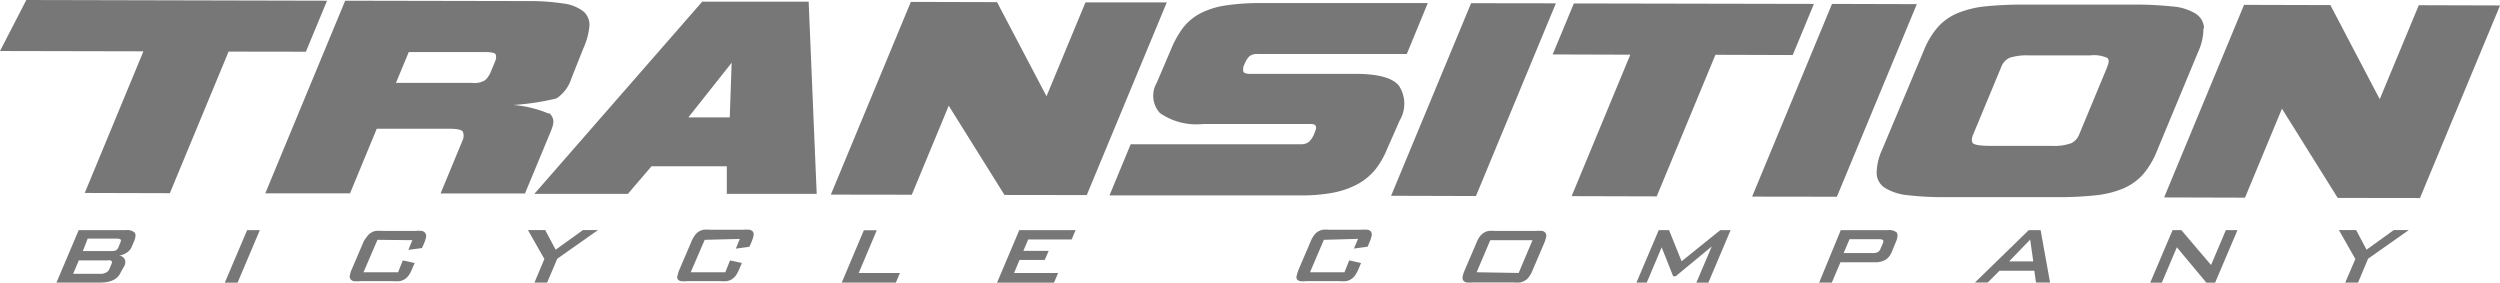 <svg xmlns="http://www.w3.org/2000/svg" viewBox="0 0 190 21.483"><defs><style>.a{fill:#777;}</style></defs><path class="a" d="M6.461,19.439h3.6a.846.846,0,0,1,.639.18c.108.108.1.315,0,.594l-.207.486a1.008,1.008,0,0,1-.36.441,1.43,1.43,0,0,1-.6.234.54.54,0,0,1,.414.261.594.594,0,0,1,0,.5l-.288.5c-.225.531-.747.792-1.565.792H4.77Zm.684.648-.369.945h2.15a1.232,1.232,0,0,0,.351-.045.45.45,0,0,0,.2-.234l.153-.378c.054-.117.054-.2,0-.234a.63.63,0,0,0-.315-.054ZM6.47,21.742l-.432,1.017H8.216a.9.9,0,0,0,.36-.117.522.522,0,0,0,.234-.288l.126-.306c.063-.144.072-.234,0-.279a.477.477,0,0,0-.288-.027Z" transform="translate(-0.479 -1.951)"/><path class="a" d="M20.69,19.44h.963l-1.691,3.994H18.99Z" transform="translate(-1.906 -1.951)"/><path class="a" d="M31.654,20.183l-1.062,2.465H33.22l.36-.9.9.2-.207.477a2.7,2.7,0,0,1-.243.459,1.278,1.278,0,0,1-.3.288,1.125,1.125,0,0,1-.387.153,2.986,2.986,0,0,1-.513,0H30.341a2.375,2.375,0,0,1-.486,0,.4.4,0,0,1-.252-.153.351.351,0,0,1-.045-.3,1.8,1.8,0,0,1,.144-.45l.9-2.105a2.141,2.141,0,0,1,.252-.369.972.972,0,0,1,.288-.288,1.017,1.017,0,0,1,.378-.153,2.888,2.888,0,0,1,.522,0h2.492a2.321,2.321,0,0,1,.477,0,.432.432,0,0,1,.261.144.369.369,0,0,1,.081.3,2.384,2.384,0,0,1-.144.468l-.171.387L34,20.948l.306-.738Z" transform="translate(-2.966 -1.957)"/><path class="a" d="M45.85,21.635l-1.25-2.2h1.313l.792,1.493,2.078-1.493h1.143l-3.095,2.177-.774,1.817h-.963Z" transform="translate(-4.477 -1.951)"/><path class="a" d="M59.3,20.173l-1.062,2.465h2.627l.36-.9.9.2-.207.477a2.7,2.7,0,0,1-.243.459,1.278,1.278,0,0,1-.3.288,1.125,1.125,0,0,1-.387.153,2.987,2.987,0,0,1-.513,0H57.984a2.375,2.375,0,0,1-.486,0,.4.4,0,0,1-.252-.153.351.351,0,0,1,0-.3,1.8,1.8,0,0,1,.144-.45l.9-2.105a2.141,2.141,0,0,1,.252-.459.972.972,0,0,1,.288-.288,1.017,1.017,0,0,1,.378-.153,2.888,2.888,0,0,1,.522,0h2.492a2.321,2.321,0,0,1,.477,0,.432.432,0,0,1,.261.144.369.369,0,0,1,.054.288,2.384,2.384,0,0,1-.144.468L62.7,20.7l-1.035.144.306-.738Z" transform="translate(-5.743 -1.947)"/><path class="a" d="M72.792,19.45h.981L72.4,22.7h3.131l-.306.729H71.11Z" transform="translate(-7.138 -1.952)"/><path class="a" d="M85.921,19.44H90.2l-.3.711h-3.3l-.369.864h1.925l-.3.693H85.939l-.414.99h3.347l-.315.738H84.23Z" transform="translate(-8.455 -1.951)"/><path class="a" d="M111.608,20.173l-1.053,2.465h2.618l.36-.9.9.2-.2.477a2.618,2.618,0,0,1-.252.459,1.062,1.062,0,0,1-.684.441,2.987,2.987,0,0,1-.513,0h-2.492a2.429,2.429,0,0,1-.486,0,.414.414,0,0,1-.252-.153.387.387,0,0,1,0-.3,2.275,2.275,0,0,1,.144-.45l.9-2.105a2.141,2.141,0,0,1,.252-.459.972.972,0,0,1,.288-.288,1.125,1.125,0,0,1,.387-.153,2.789,2.789,0,0,1,.513,0h2.411a2.249,2.249,0,0,1,.477,0,.4.4,0,0,1,.261.144.369.369,0,0,1,.054.288,1.9,1.9,0,0,1-.144.468l-.162.387-1.044.144.315-.738Z" transform="translate(-10.994 -1.947)"/><path class="a" d="M124.855,19.949a1.115,1.115,0,0,1,.3-.288.972.972,0,0,1,.387-.153,2.753,2.753,0,0,1,.5,0h3.086a2.24,2.24,0,0,1,.468,0,.378.378,0,0,1,.261.153.369.369,0,0,1,.054.288,2.385,2.385,0,0,1-.144.468l-.9,2.105a2.141,2.141,0,0,1-.252.459.827.827,0,0,1-.3.288,1.016,1.016,0,0,1-.378.153,2.861,2.861,0,0,1-.513,0h-3.077a2.375,2.375,0,0,1-.486,0,.4.4,0,0,1-.252-.153.36.36,0,0,1-.045-.288,1.97,1.97,0,0,1,.144-.459l.9-2.105a2.484,2.484,0,0,1,.243-.468m2.969,2.753,1.053-2.492h-3.212l-1.035,2.438Z" transform="translate(-12.402 -1.957)"/><path class="a" d="M139.941,19.44h.783l.954,2.366,2.942-2.366h.783l-1.691,3.994H142.8l1.17-2.753-2.744,2.267h-.189l-.873-2.2-1.134,2.681h-.783Z" transform="translate(-13.877 -1.951)"/><path class="a" d="M155.326,19.439h3.6a.9.9,0,0,1,.639.171c.1.117.09.324,0,.6l-.369.9a1.259,1.259,0,0,1-.486.594,1.529,1.529,0,0,1-.783.18H155.3l-.657,1.547h-.963Zm.666.693-.45,1.053h2.222a.792.792,0,0,0,.351-.063.414.414,0,0,0,.225-.261l.18-.414c.054-.126.054-.216,0-.261a.576.576,0,0,0-.3-.054Z" transform="translate(-15.426 -1.951)"/><path class="a" d="M170.933,19.44h.9l.72,3.985h-1.071l-.126-.9h-2.645l-.9.9h-.972Zm.342,2.375-.234-1.655-1.6,1.655Z" transform="translate(-16.747 -1.951)"/><path class="a" d="M183.35,19.44h.666l2.258,2.654L187.4,19.44h.882l-1.7,3.994h-.666l-2.24-2.69-1.143,2.69h-.882Z" transform="translate(-18.234 -1.951)"/><path class="a" d="M198.84,21.635l-1.25-2.2H198.9l.792,1.493,2.069-1.493h1.143l-3.095,2.177-.765,1.817h-.972Z" transform="translate(-19.834 -1.951)"/><path class="a" d="M2,0,0,3.877,10.9,3.9,6.441,14.664l6.468.018L17.372,3.922l5.875.009L24.857.054,5.982.009Z"/><path class="a" d="M43.956,8.642a8.716,8.716,0,0,0-2.7-.657,19.4,19.4,0,0,0,3.275-.495,2.825,2.825,0,0,0,1.152-1.547l.9-2.258a5.317,5.317,0,0,0,.459-1.664A1.349,1.349,0,0,0,46.628.906a3.077,3.077,0,0,0-1.538-.63A17.237,17.237,0,0,0,42.319.087L28.482.06,22.41,14.7h6.441l2.033-4.912h5.488c.729,0,.972.117,1.044.207a.807.807,0,0,1,0,.648l-1.682,4.066h6.414l1.871-4.5c.387-.9.378-1.152,0-1.6M39.872,4.693l-.3.711a1.727,1.727,0,0,1-.459.7,1.574,1.574,0,0,1-1.008.2H32.342l.972-2.339h5.821c.63,0,.756.117.783.171a.711.711,0,0,1-.054.558" transform="translate(-2.249 -0.006)"/><path class="a" d="M45.14,14.75h7.107l1.8-2.1h5.722v2.1H66.6L65.993.239V.14H57.9ZM59.993,8.938H56.844l3.293-4.156Z" transform="translate(-4.531 -0.014)"/><path class="a" d="M89.541.2,86.581,7.33,82.821.178,76.271.16,70.19,14.806l6.153.009L79.15,8.05l4.237,6.783,6.252.009L95.721.2Z" transform="translate(-7.046 -0.016)"/><path class="a" d="M115.789,9.175a2.483,2.483,0,0,0-.063-2.636c-.5-.621-1.628-.9-3.329-.9h-7.989c-.279,0-.45-.063-.5-.162a.774.774,0,0,1,.081-.567,1.7,1.7,0,0,1,.378-.612A.972.972,0,0,1,105,4.128h11.326L117.921.26H105.326a17.425,17.425,0,0,0-2.771.18,6.163,6.163,0,0,0-1.916.6,4.075,4.075,0,0,0-1.313,1.089,7.467,7.467,0,0,0-.9,1.6L97.319,6.323a1.943,1.943,0,0,0,.252,2.3,4.855,4.855,0,0,0,3.266.828h8.1c.171,0,.4,0,.459.135s.054.216-.081.54a1.736,1.736,0,0,1-.423.675.963.963,0,0,1-.648.189H95.34l-1.61,3.886h14.457a12.9,12.9,0,0,0,2.51-.2,6.693,6.693,0,0,0,1.88-.648,4.66,4.66,0,0,0,1.349-1.107,6.4,6.4,0,0,0,.9-1.565Z" transform="translate(-9.409 -0.026)"/><path class="a" d="M130.043.279,123.6.27,117.52,14.907l6.45.018L129.989.414Z" transform="translate(-11.797 -0.027)"/><path class="a" d="M151.025.326,132.78.29l-1.61,3.877,5.9.018L132.663,14.81l-.054.126,6.468.018L143.54,4.194l5.875.018Z" transform="translate(-13.167 -0.029)"/><path class="a" d="M160.534.348,154.092.33l-6.018,14.511-.054.135,6.441.009L160.48.483Z" transform="translate(-14.858 -0.033)"/><path class="a" d="M183.424,2.2a1.376,1.376,0,0,0-.657-1.134,4,4,0,0,0-1.8-.54A25.7,25.7,0,0,0,178.062.39H169.83a28.129,28.129,0,0,0-2.969.126,7.512,7.512,0,0,0-2.168.522,4.12,4.12,0,0,0-1.511,1.071,6.234,6.234,0,0,0-1.071,1.8l-3.158,7.512a4.327,4.327,0,0,0-.414,1.8,1.367,1.367,0,0,0,.657,1.116,4.111,4.111,0,0,0,1.736.54,22.994,22.994,0,0,0,2.888.144h8.232a26.566,26.566,0,0,0,3-.126,7.584,7.584,0,0,0,2.186-.513,4.354,4.354,0,0,0,1.538-1.08,6.37,6.37,0,0,0,1.071-1.8l3.131-7.53a4.318,4.318,0,0,0,.4-1.8m-7.3,2.924-2.132,5.128a1.242,1.242,0,0,1-.621.7,3.8,3.8,0,0,1-1.475.2h-4.669c-.9,0-1.205-.1-1.313-.189s-.135-.342,0-.657L168,5.149a1.232,1.232,0,0,1,.648-.72,4.282,4.282,0,0,1,1.448-.18h4.678a2.429,2.429,0,0,1,1.286.189c.153.108.153.333,0,.666" transform="translate(-15.914 -0.039)"/><path class="a" d="M202.181.437,199.212,7.58,195.461.428,188.9.41l-6.018,14.5-.054.135,6.144.018L191.781,8.3l4.237,6.783,6.252.009L208.3.59l.054-.135Z" transform="translate(-18.352 -0.041)"/></svg>